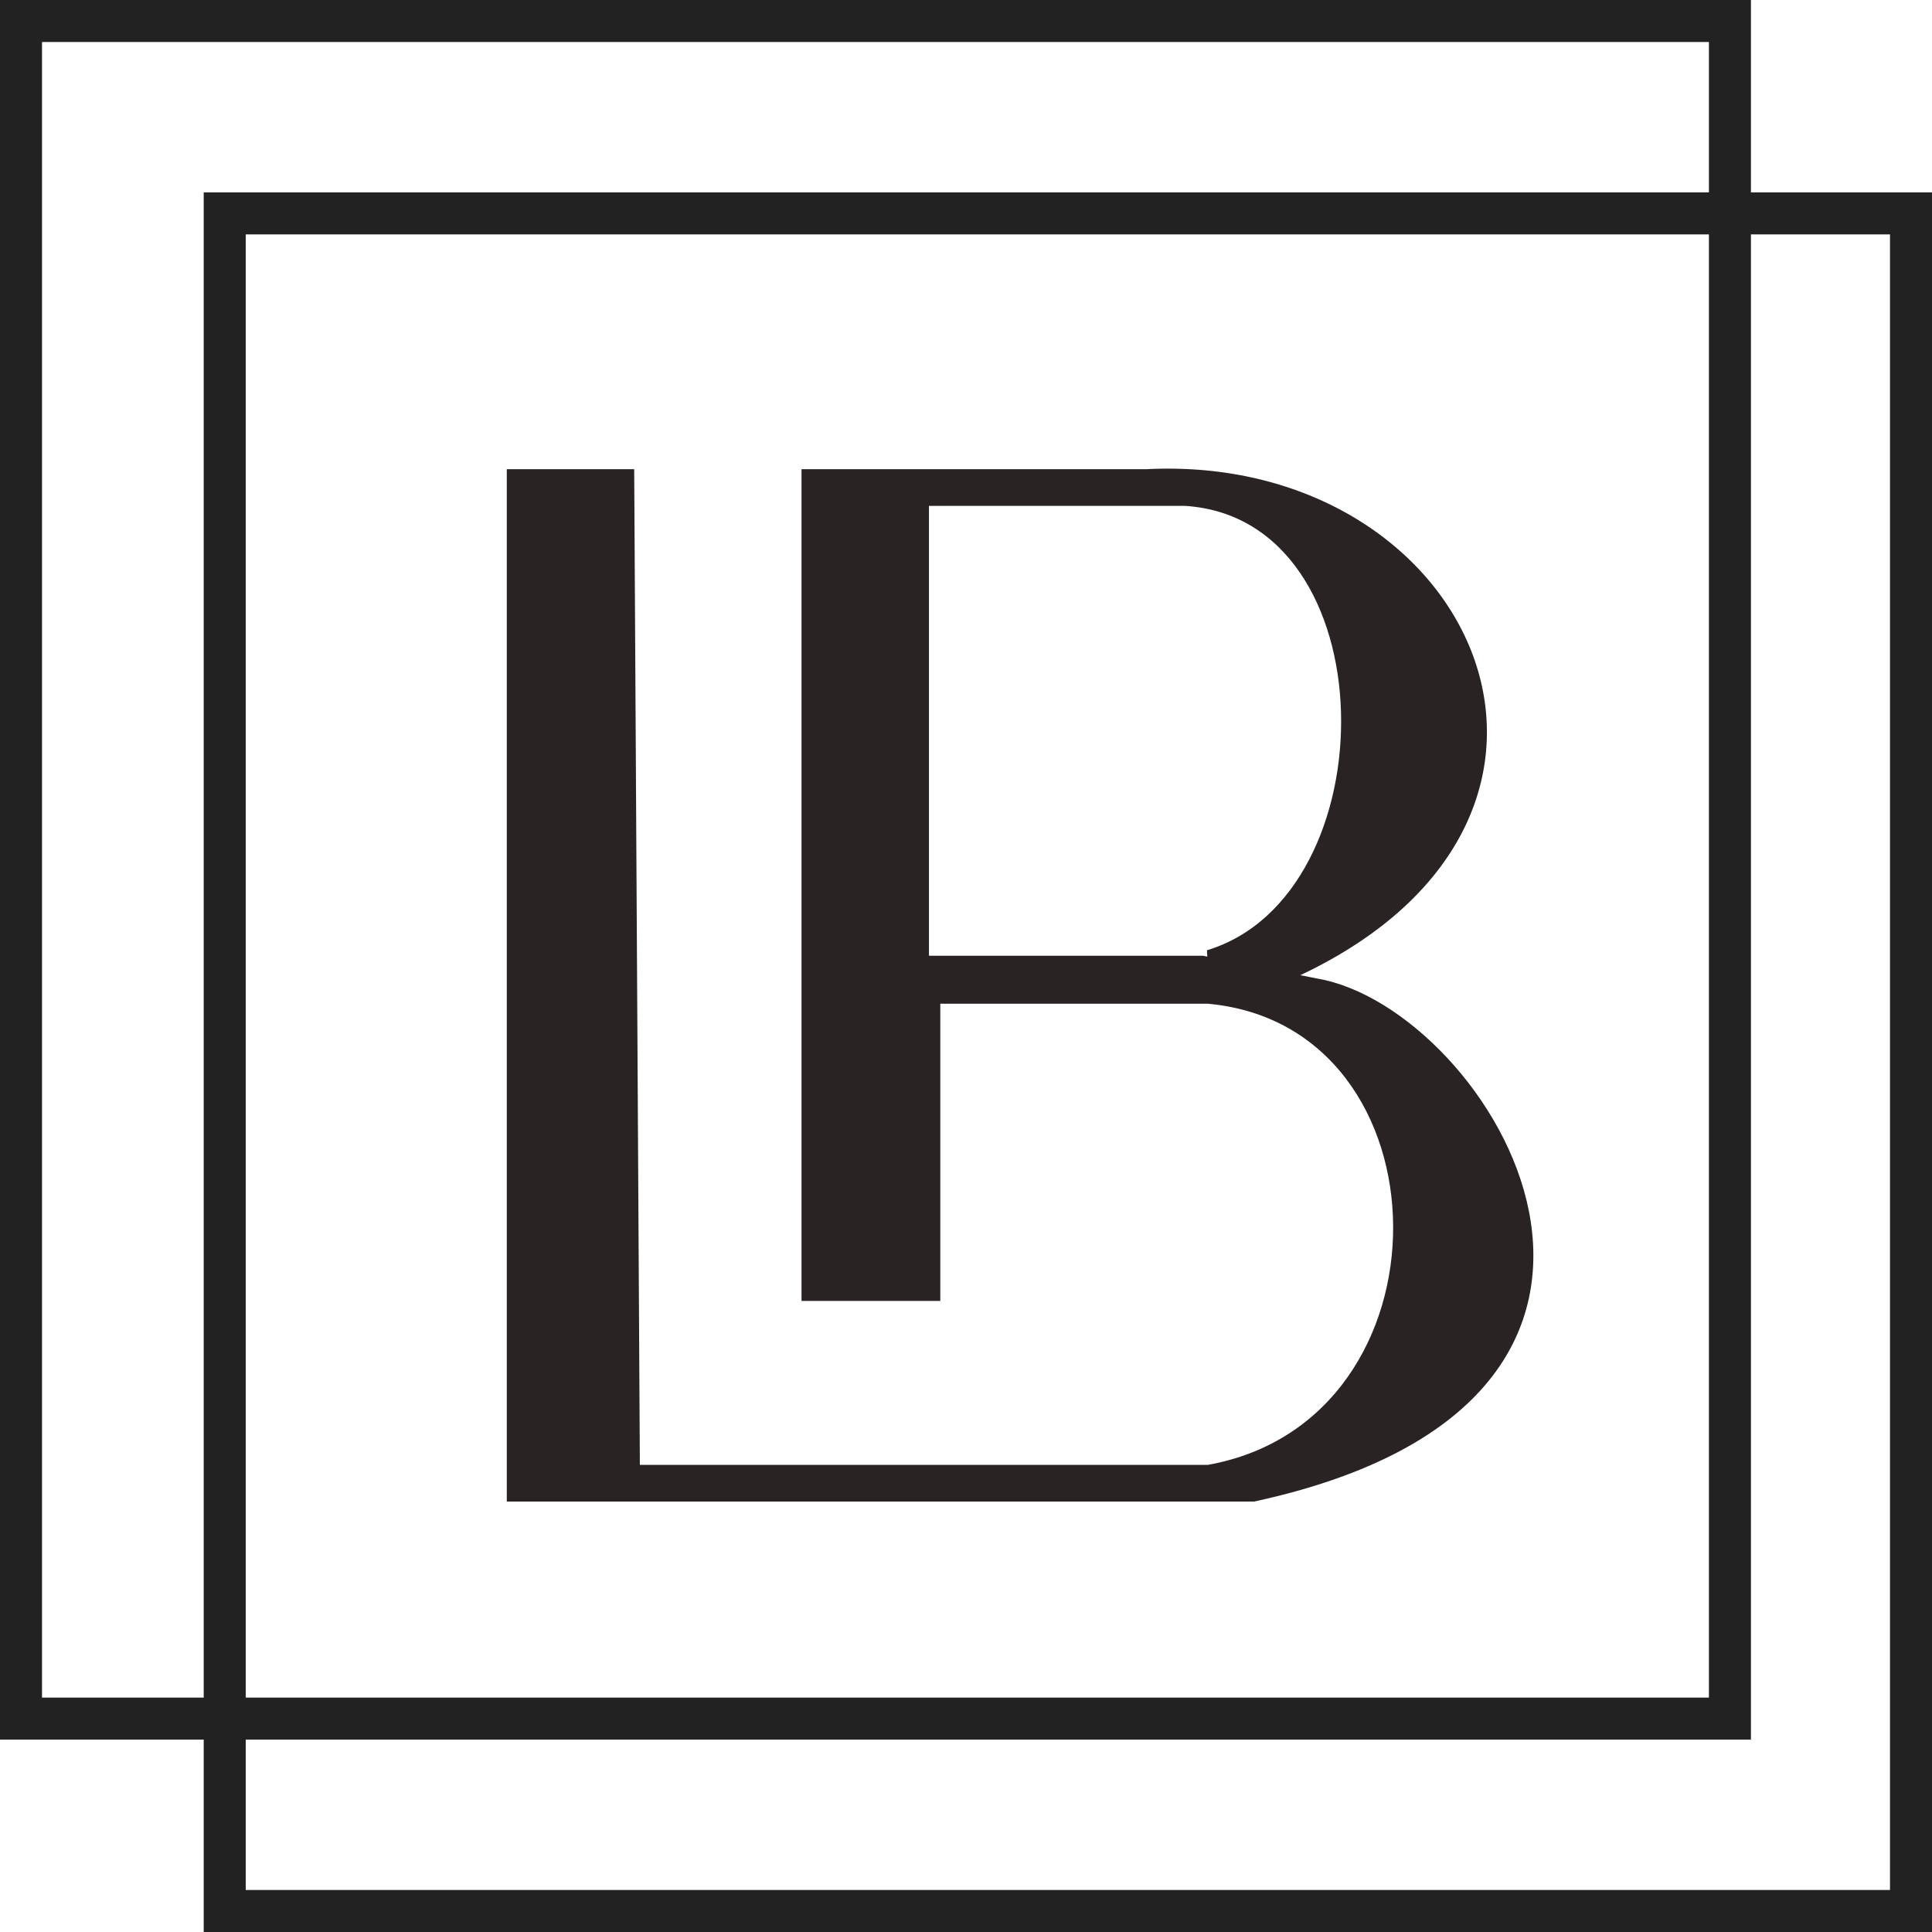 <svg width="230" height="230" viewBox="0 0 230 230" fill="none" xmlns="http://www.w3.org/2000/svg">
<path d="M26.752 204.596H205.943V2.5H2.5V204.596H26.752ZM26.752 204.596V25.404H227.5V227.5H26.752V204.596Z" stroke="#222222" stroke-width="5"/>
<path d="M75.002 56.359H60.832V178.259H149.228C205.234 166.136 176.894 120.34 156.65 116.972L143.155 114.278H110.091V59.726H141.131C165.962 61.343 166.097 106.87 143.83 113.605L154.626 115.625C194.438 96.768 174.869 54.339 136.407 56.359H95.92V154.373H111.44V118.992H143.83C173.52 121.686 174.195 169.503 143.83 174.891H75.677L75.002 56.359Z" fill="#292323" stroke="#292323"/>
</svg>
